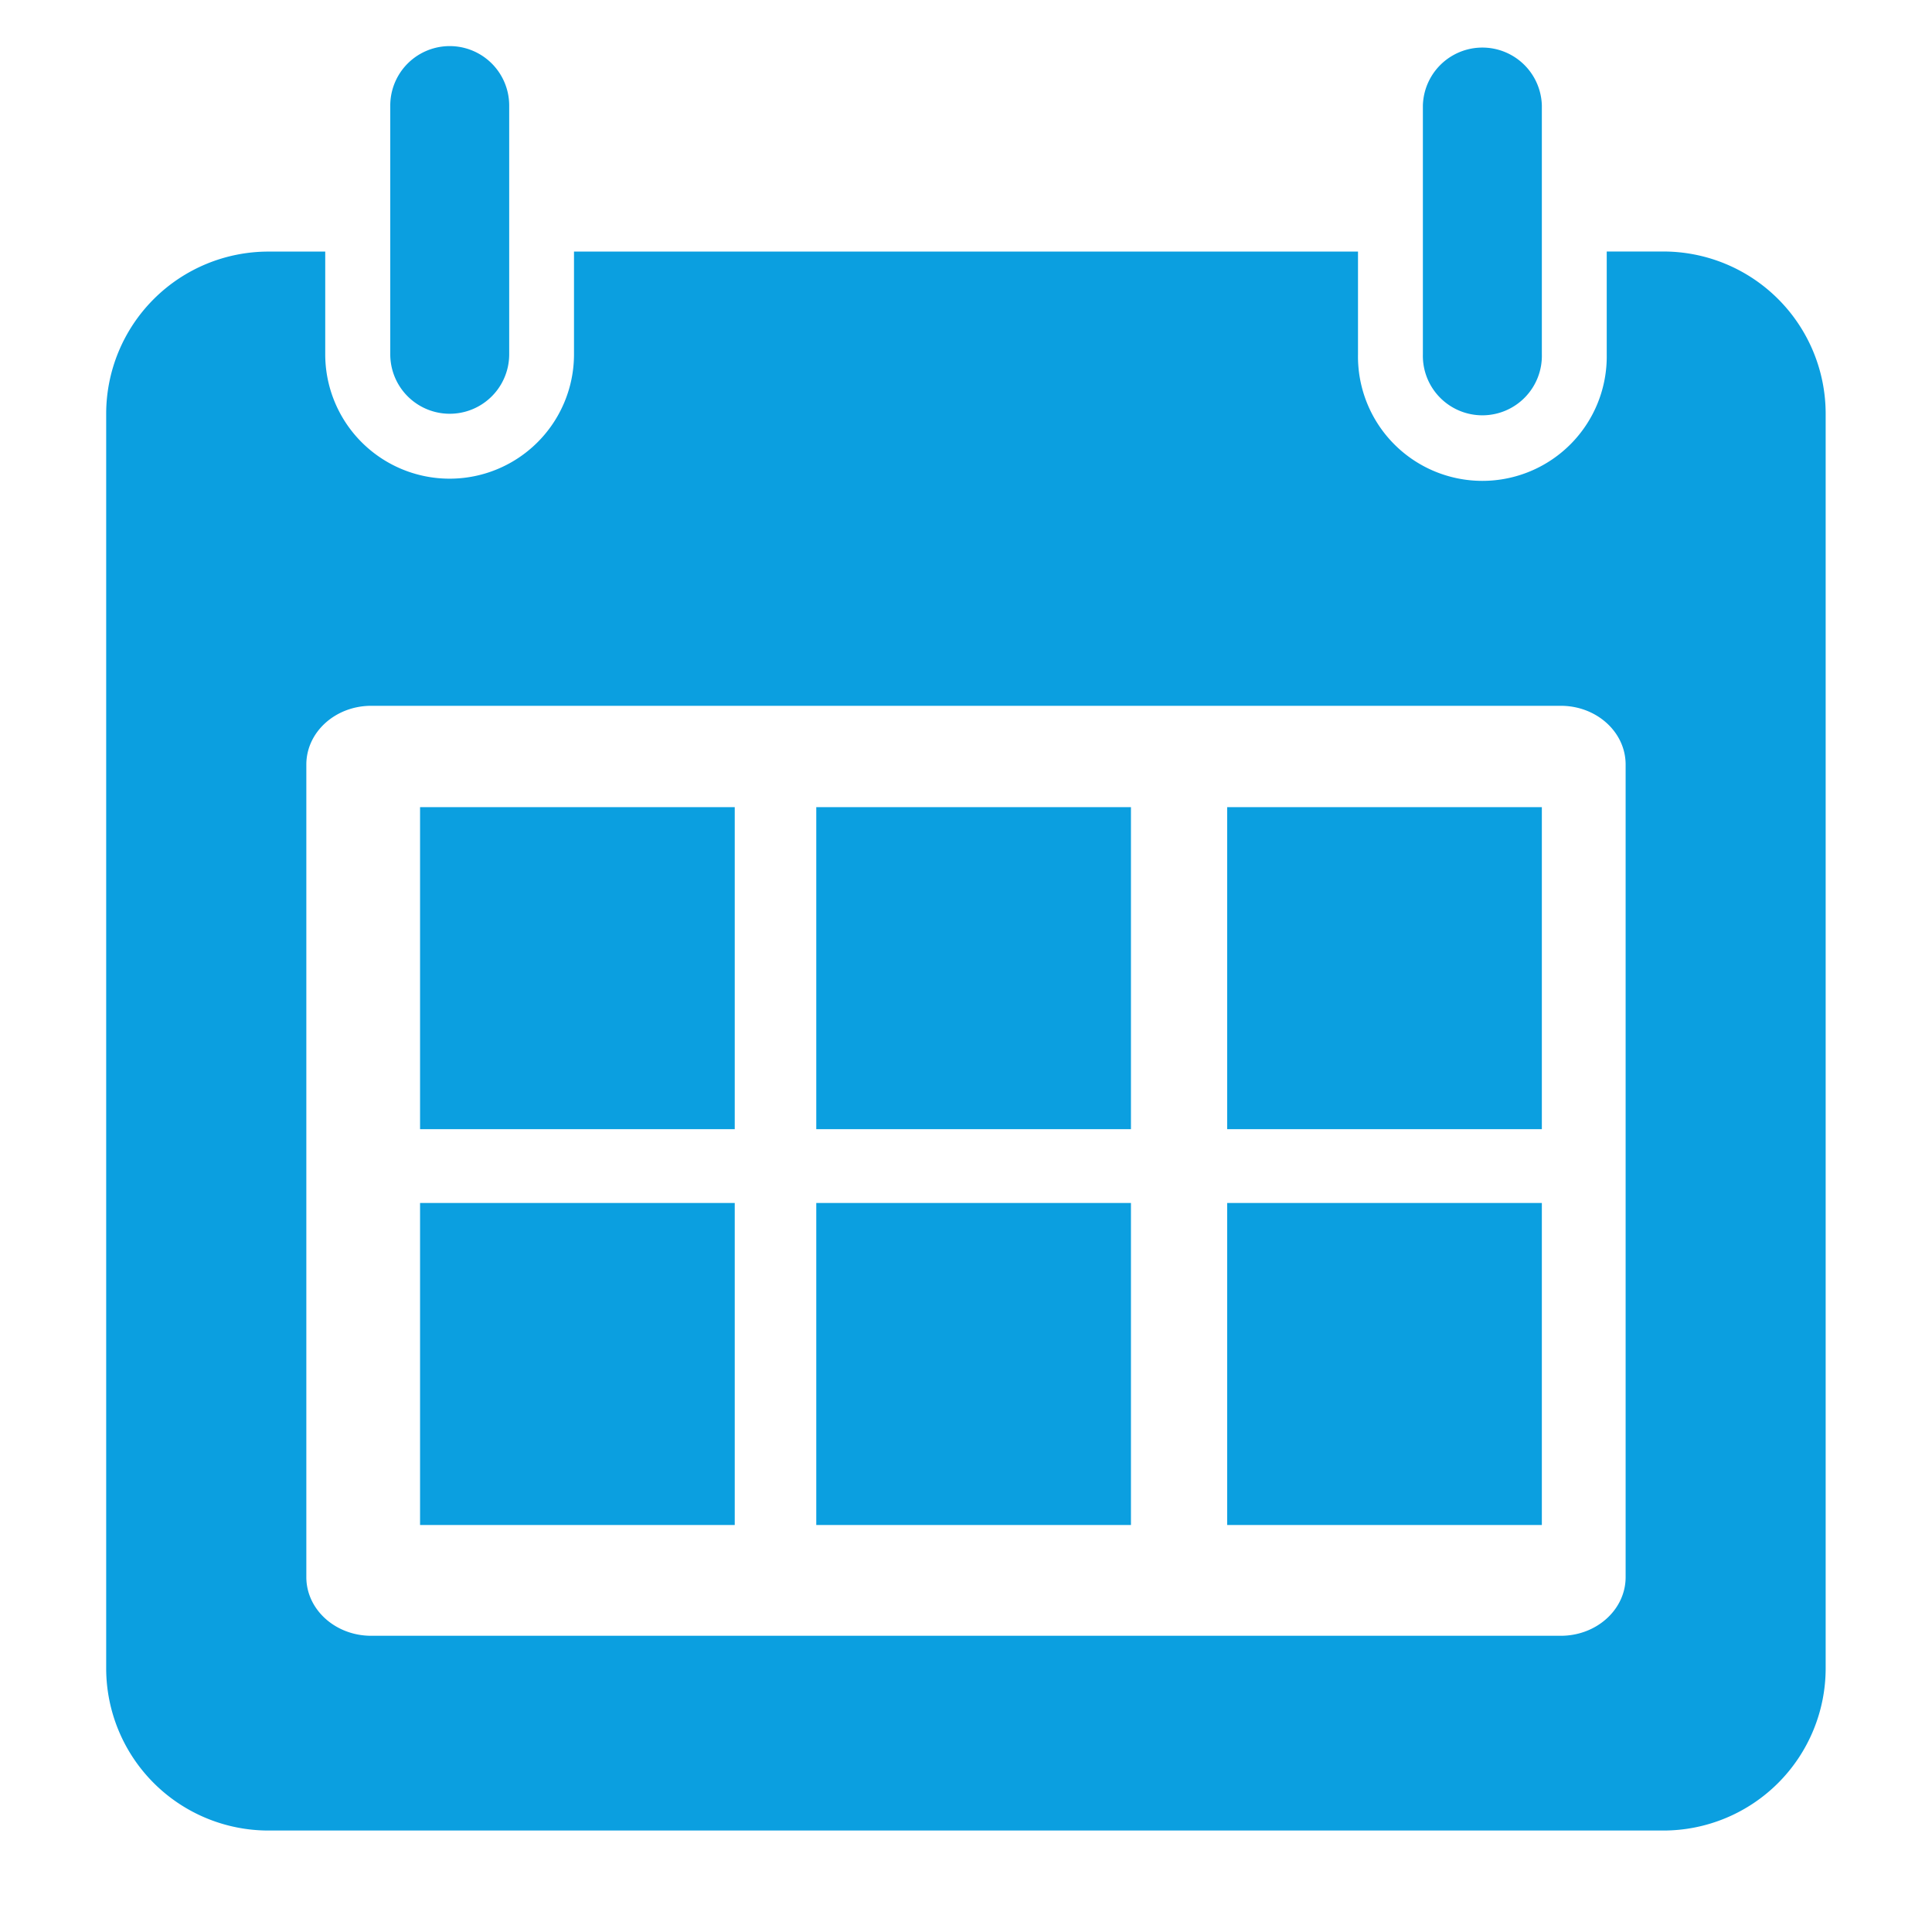 <svg id="Layer_1" data-name="Layer 1" xmlns="http://www.w3.org/2000/svg" viewBox="0 0 500 500"><defs><style>.cls-1{fill:#0b9fe0;}</style></defs><path class="cls-1" d="M69.48,65.11a42,42,0,0,0-42,42V431.74a42,42,0,0,0,42,42h361a42,42,0,0,0,42-42V107.09a42,42,0,0,0-42-42H415.82V91.69a32.19,32.19,0,1,1-64.37,0V65.11H148.55V91.69a32.19,32.19,0,0,1-64.38,0V65.11Zm26.6,117.55H403.92c9.28,0,16.79,6.8,16.79,15.2v210.3c0,8.39-7.51,15.18-16.79,15.18H96.08c-9.28,0-16.8-6.79-16.8-15.18V197.86C79.28,189.46,86.8,182.66,96.08,182.66Z"/><path class="cls-1" d="M101,27.32V91.69a15.39,15.39,0,1,0,30.78,0V27.32a15.39,15.39,0,0,0-30.78,0Z"/><path class="cls-1" d="M368.24,27.32V91.69a15.4,15.4,0,1,0,30.79,0V27.32a15.4,15.4,0,0,0-30.79,0Z"/><rect class="cls-1" x="108.71" y="208.89" width="81.44" height="83.34"/><rect class="cls-1" x="211.25" y="208.89" width="81.44" height="83.34"/><rect class="cls-1" x="108.71" y="311.33" width="81.44" height="83.34"/><rect class="cls-1" x="211.25" y="311.33" width="81.44" height="83.34"/><rect class="cls-1" x="317.59" y="208.89" width="81.44" height="83.34"/><rect class="cls-1" x="317.59" y="311.33" width="81.44" height="83.34"/></svg>
